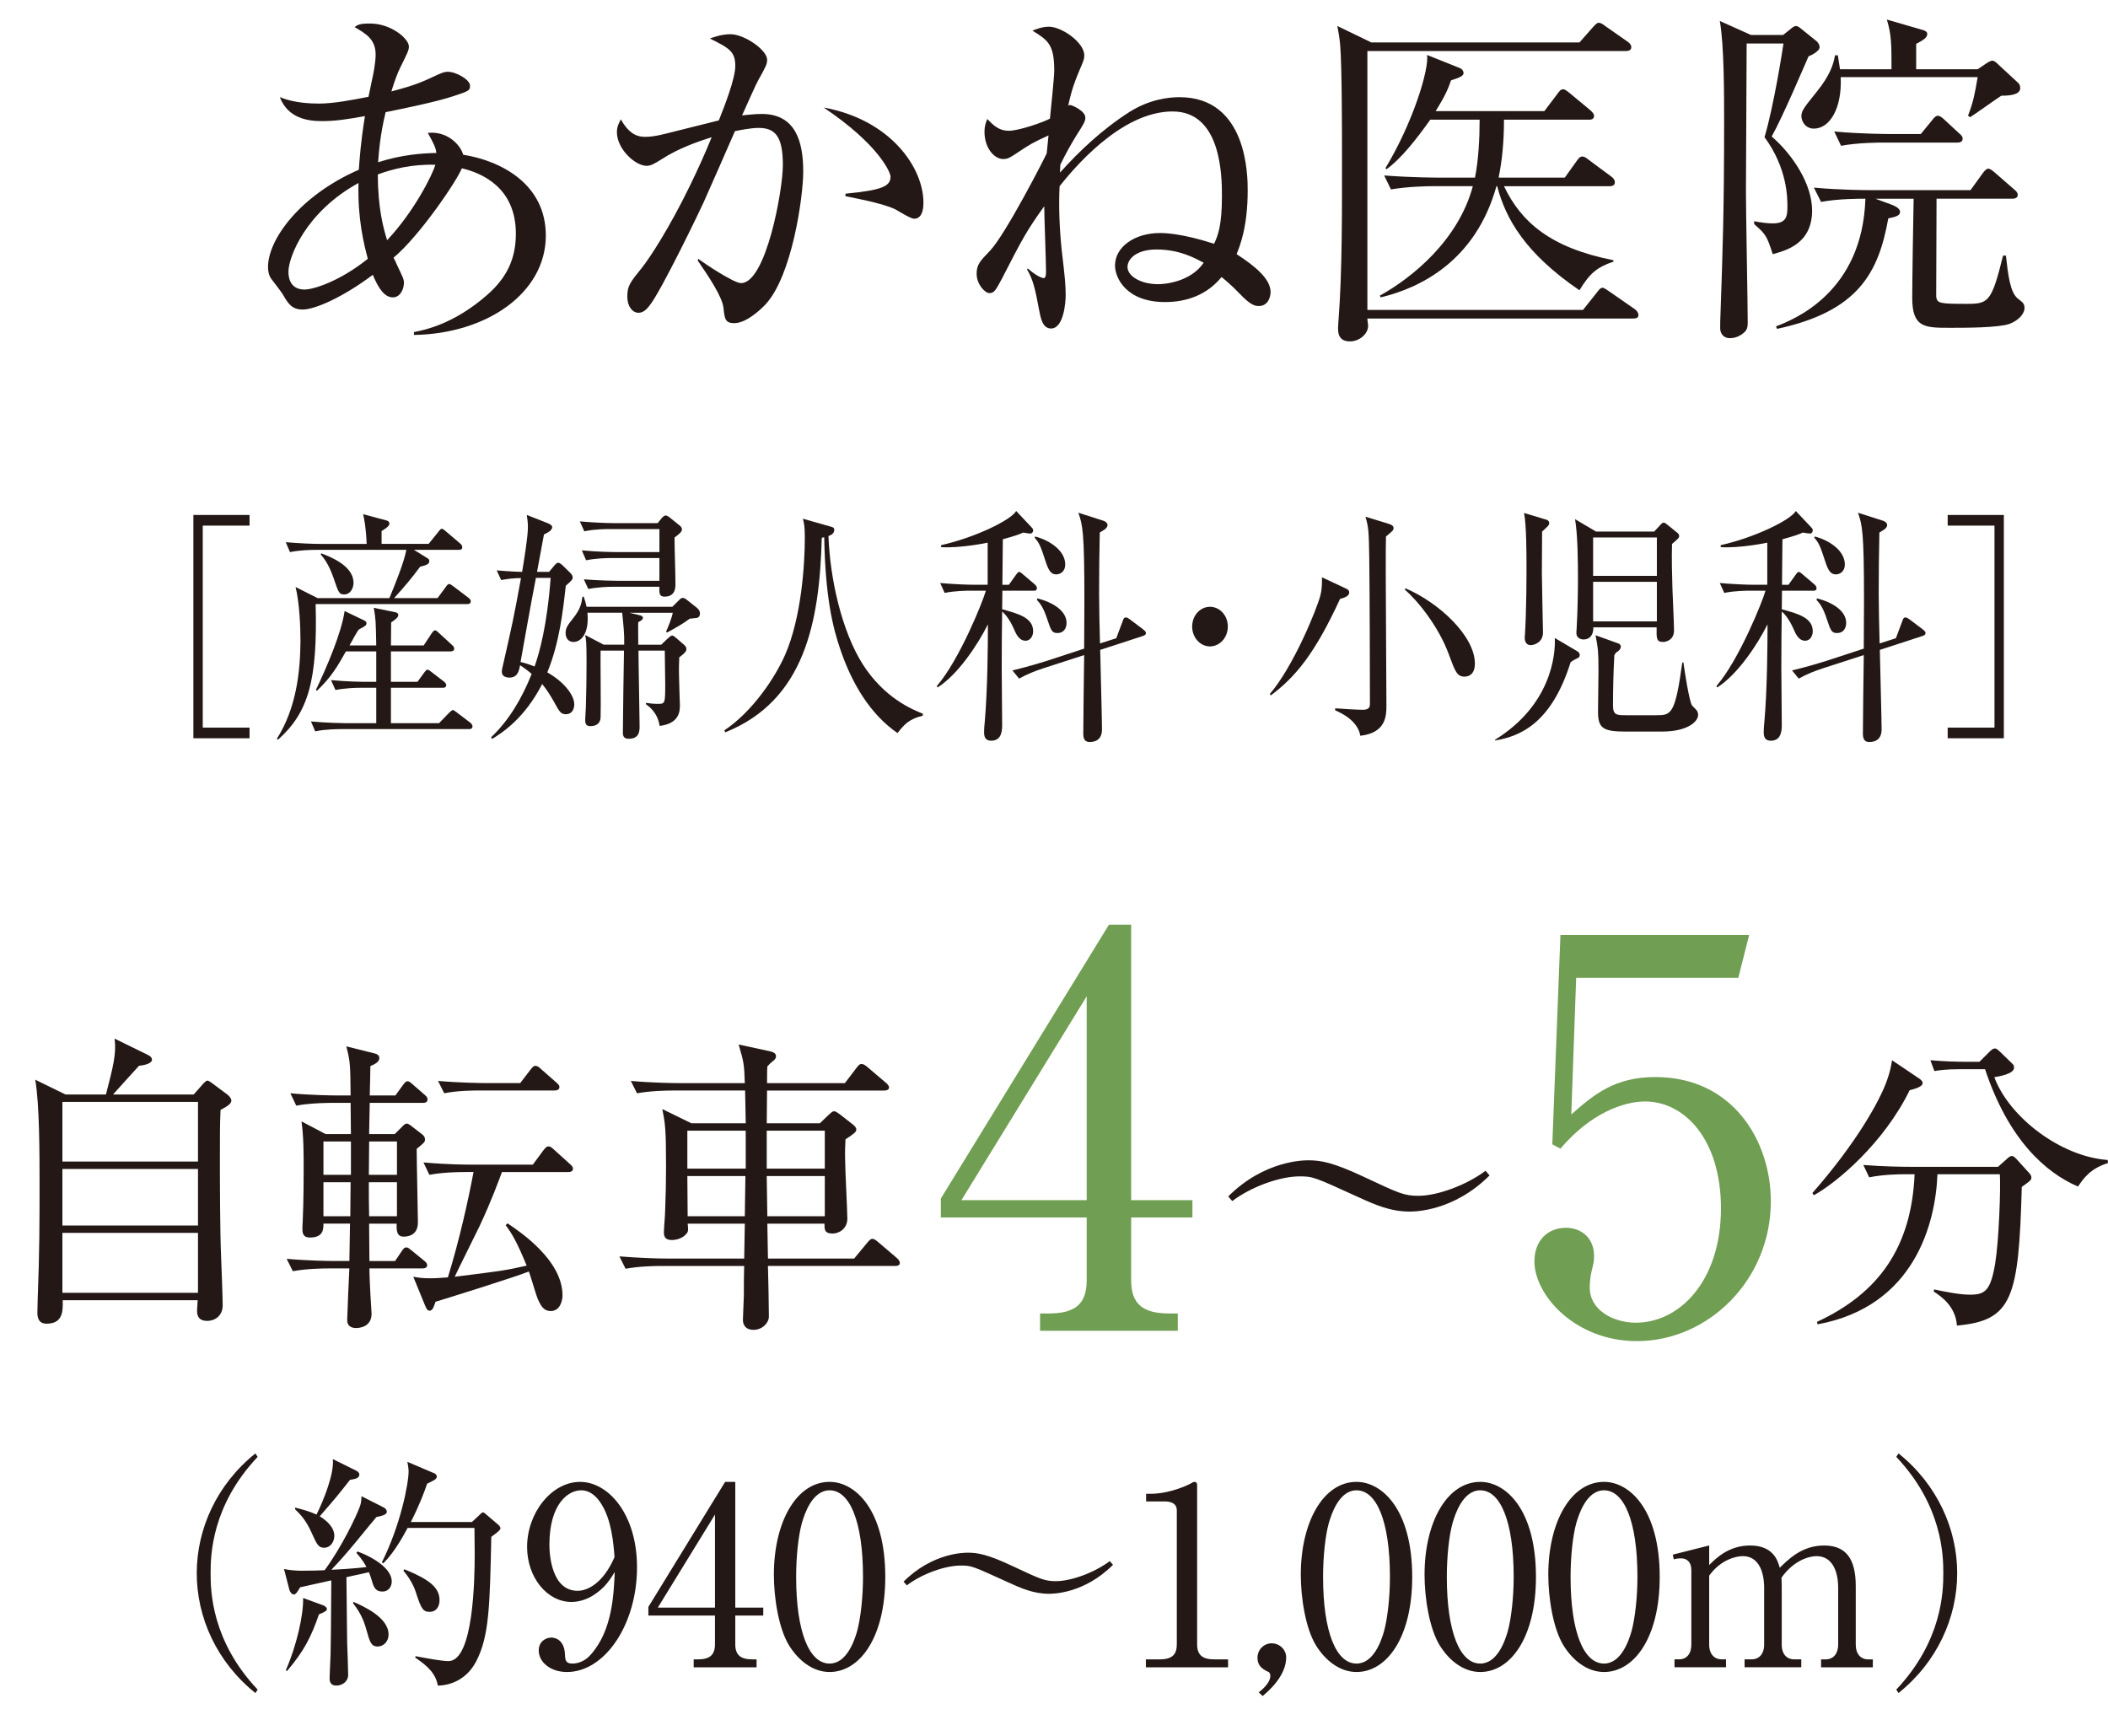 <?xml version="1.0" encoding="UTF-8"?><svg id="_レイヤー_2" xmlns="http://www.w3.org/2000/svg" width="137.979" height="113.629" viewBox="0 0 137.979 113.629"><defs><style>.cls-1{fill:#231815;}.cls-2{fill:#709e52;}</style></defs><g id="_レイヤー_2-2"><path class="cls-1" d="M12.658,48.327v-14.617h3.676v.697h-3.063v13.223h3.063v.697h-3.676Z"/><path class="cls-1" d="M30.594,39.543h-9.934c.131,4.991-.467,7.098-2.465,8.88l-.073-.064c1.27-1.993,1.532-4.375,1.546-6.385,0-1.005-.073-2.561-.321-3.549l1.444.729h4.697c.379-.923.963-2.35,1.109-3.16h-5.894c-.379,0-1.065.016-1.721.146l-.277-.648c.919.081,1.824.113,2.232.113h3.063c-.044-1.102-.161-1.637-.233-1.945l1.517.405c.102.032.204.065.204.227s-.35.373-.51.47v.842h3.078l.627-.778c.117-.146.16-.211.233-.211.058,0,.117.033.263.162l.934.794c.073.065.146.146.146.243,0,.162-.117.179-.219.179h-2.946l.89.551c.087.049.117.113.117.178,0,.227-.219.276-.598.373-.656.875-.948,1.216-1.707,2.058h2.844l.54-.729c.087-.13.146-.194.219-.194.058,0,.146.048.292.162l.963.729c.102.081.161.146.161.243,0,.146-.117.179-.219.179ZM30.71,47.727h-8.358c-.146,0-1.036,0-1.721.146l-.277-.648c1.007.098,2.115.114,2.232.114h2.042v-2.317h-.963c-.365,0-1.065.016-1.707.146l-.292-.648c.992.098,2.057.113,2.247.113h.715v-1.993h-1.984c-.569,1.005-.948,1.669-1.896,2.577l-.073-.049c.715-1.491,1.678-3.743,1.882-5.169l1.284.616c.131.065.146.13.146.178,0,.146-.058.178-.511.421-.116.162-.408.681-.598,1.037h1.75c-.029-1.556-.029-1.718-.161-2.463l1.415.292c.073.016.189.048.189.194s-.233.308-.467.47c0,.227-.015,1.28-.015,1.507h2.145l.511-.778c.087-.129.16-.21.233-.21.073,0,.131.064.262.178l.846.778c.117.097.146.178.146.243,0,.146-.131.178-.233.178h-3.91v1.993h1.736l.438-.6c.117-.146.146-.194.233-.194.058,0,.117.049.263.162l.802.616c.117.097.146.162.146.227,0,.162-.131.178-.219.178h-3.399v2.317h3.151l.657-.681c.087-.081.189-.178.248-.178.043,0,.117.049.262.162l.875.664c.073.065.146.146.146.243,0,.146-.117.179-.219.179ZM22.541,38.912c-.35,0-.379-.114-.7-1.054-.248-.713-.51-1.183-.846-1.556l.029-.081c.598.227,2.115.811,2.115,1.929,0,.389-.233.762-.598.762Z"/><path class="cls-1" d="M37.063,46.754c-.35,0-.423-.113-.846-.891-.204-.357-.438-.729-.729-1.085-1.167,2.269-2.625,3.192-3.282,3.597l-.059-.114c1.182-1.118,2.028-2.576,2.655-4.148-.35-.292-.583-.453-.758-.567-.073.34-.146.81-.7.81-.19,0-.496-.064-.496-.373,0-.033,0-.146.044-.308.642-2.819.715-3.127,1.21-5.833-.438,0-.875.048-1.298.129l-.292-.632c.277.017.919.081,1.663.098.117-.713.379-2.285.379-2.917,0-.356-.043-.6-.073-.811l1.4.551c.146.065.263.146.263.243,0,.162-.161.308-.54.486-.073.389-.394,2.106-.453,2.447h.788l.35-.422c.102-.113.175-.178.248-.178.073,0,.189.081.292.178l.496.486c.117.113.16.211.16.308,0,.114-.058.195-.452.535-.175,1.588-.408,3.727-1.21,5.672,1.094.615,1.765,1.49,1.765,2.09,0,.341-.175.648-.525.648ZM35.079,37.826c-.35,1.782-.861,4.716-1.006,5.51.219.048.452.113.919.292.306-.875.817-2.641,1.05-5.801h-.963ZM45.597,40.451c-.131.017-.335.032-.452.049-.452.34-.89.583-1.488.907l-.058-.064c.146-.324.365-.859.438-1.231h-2.844l.686.162c.087.016.204.081.204.162,0,.097-.073.178-.306.292-.015.227,0,1.264,0,1.475h1.502l.408-.389c.146-.13.233-.211.307-.211.087,0,.146.065.306.194l.467.405c.102.081.161.179.161.292,0,.13-.103.275-.467.535-.015.356-.029.713-.015,1.232,0,.291.058,1.879.058,1.912,0,.405-.058,1.199-1.327,1.345-.102-.681-.467-1.118-.905-1.426l.015-.081c.233.032.452.064.759.064.481,0,.496,0,.496-1.28,0-.356-.029-1.831-.029-2.204h-1.722c0,.778.073,4.229.073,4.926,0,.324,0,.843-.715.843-.306,0-.379-.162-.379-.405,0-.859.059-4.603.073-5.364h-1.532c-.015.697.029,3.759,0,4.375-.029.567-.555.567-.671.567-.277,0-.336-.146-.336-.421,0-.227.044-.713.044-.843.029-.972.044-1.96.044-2.933,0-1.345-.029-1.442-.088-1.767l1.211.632h1.342c.015-.713-.043-1.183-.131-2.09h-2.276c.131,1.409-.452,1.912-.904,1.912-.423,0-.525-.356-.525-.584,0-.34.131-.502.496-.972.511-.632.554-1.054.598-1.378l.087-.048c.073.227.131.389.19.68h5.616l.423-.421c.102-.113.175-.162.263-.162.073,0,.175.049.306.162l.613.486c.117.097.204.227.204.373s-.073.275-.219.292ZM44.152,35.184c0,.859.059,2.204.059,3.047,0,.227,0,.826-.715.826-.35,0-.35-.243-.335-.648h-2.947c-.35,0-1.05.017-1.707.146l-.292-.632c.992.081,2.028.097,2.247.097h2.699v-1.491h-3.078c-.365,0-1.065.016-1.721.146l-.277-.648c.992.097,2.028.113,2.232.113h2.845v-1.507h-3.209c-.263,0-1.006,0-1.707.146l-.292-.648c.905.081,1.809.114,2.247.114h2.845l.263-.324c.102-.113.189-.179.262-.179.073,0,.19.065.321.179l.584.47c.102.081.16.162.16.259,0,.162-.16.292-.481.535Z"/><path class="cls-1" d="M60.396,46.852c-.875.21-1.196.551-1.648,1.134-1.794-1.231-2.99-3.257-3.734-5.444-.496-1.442-.992-3.403-1.065-7.374-.058.016-.087.016-.16.033-.146,5.509-1.109,10.646-6.316,12.737l-.059-.129c1.78-1.184,3.297-3.387,3.982-4.959,1.05-2.415,1.284-5.85,1.284-7.665,0-.777-.058-.972-.131-1.231l1.765.502c.248.065.292.097.292.227,0,.259-.233.356-.379.405.102,2.82.875,6.223,2.232,8.378,1.415,2.22,3.224,2.965,3.953,3.257l-.015.13Z"/><path class="cls-1" d="M67.653,38.668h-2.042l-.015,1.215c1.065.292,2.028.551,2.028,1.442,0,.26-.146.616-.496.616-.438,0-.627-.454-.773-.794-.321-.713-.642-1.021-.759-1.118-.015.972-.029,2.123-.029,3.646,0,1.037.029,2.707.029,3.744,0,.34,0,1.069-.715,1.069-.379,0-.467-.243-.467-.551,0-.033,0-.276.044-.697.189-2.155.204-5.169.204-6.093v-.276c-.642,1.296-1.955,3.29-3.296,4.132l-.044-.098c1.473-1.701,3.005-5.509,3.209-6.238h-.978c-.263,0-1.021,0-1.721.146l-.292-.648c.919.081,1.809.114,2.247.114h.86v-2.755c-.058.016-1.823.373-3.048.292v-.129c2.232-.502,4.566-1.637,4.916-2.236l.992,1.053c.073.081.117.113.117.211s-.058.211-.189.211c-.088,0-.292-.033-.453-.065-.306.13-.51.211-1.342.438l-.029,2.982h.423l.452-.632c.102-.129.146-.21.219-.21.087,0,.204.113.277.178l.744.632c.073.065.146.146.146.26,0,.146-.131.162-.219.162ZM74.801,41.634l-2.787.908c.015.81.117,4.618.117,5.201,0,.827-.656.827-.802.827-.189,0-.423-.048-.423-.535,0-.713.043-4.246.058-5.153l-2.655.859c-.554.178-1.08.389-1.604.68l-.438-.535c.962-.227,1.911-.519,2.173-.6l2.523-.826c0-1.135.015-2.479.015-3.177,0-4.537-.117-4.91-.394-5.72l1.619.519c.263.081.292.243.292.292,0,.097-.073.178-.131.243-.058.049-.321.211-.379.243-.029,1.329-.044,2.658-.044,4.003,0,.762.029,2.171.059,3.257l1.064-.34.409-1.086c.058-.162.087-.275.219-.275.073,0,.161.049.248.113l.861.648c.16.129.204.178.204.259,0,.13-.117.162-.204.195ZM69.141,37.599c-.321,0-.496-.194-.715-.891-.306-.94-.408-1.183-.7-1.507l.029-.081c.948.243,1.969.923,1.969,1.831,0,.47-.335.648-.583.648ZM69.228,41.439c-.379,0-.423-.146-.686-.923-.248-.762-.467-1.021-.671-1.248l.029-.098c1.036.26,1.911.827,1.911,1.604,0,.356-.189.664-.583.664Z"/><path class="cls-1" d="M79.2,42.314c-.642,0-1.167-.583-1.167-1.296,0-.729.525-1.297,1.167-1.297.627,0,1.167.551,1.167,1.297,0,.729-.54,1.296-1.167,1.296Z"/><path class="cls-1" d="M87.714,39.203c-1.663,3.614-2.932,5.121-4.537,6.32l-.058-.098c1.531-1.782,3.063-5.509,3.311-6.465.087-.356.102-.632.102-1.167l1.488.696c.189.081.292.13.292.308,0,.243-.394.356-.598.405ZM91.04,34.844c-.131.113-.175.162-.321.275-.014.648-.014.858-.014,2.56,0,1.345.043,7.276.043,8.492,0,.648,0,1.798-1.707,1.993-.175-1.021-1.298-1.507-1.648-1.669v-.129c.365.032,1.502.097,1.809.097.467,0,.467-.243.467-.421,0-2.22-.015-6.984-.044-9.528-.029-1.734-.044-1.993-.248-2.69l1.532.47c.146.048.306.114.306.275,0,.081-.015.146-.175.276ZM95.868,44.292c-.496,0-.612-.308-1.036-1.459-.671-1.831-2.057-3.532-2.874-4.229l.029-.097c2.231.956,4.551,3.144,4.551,4.926,0,.762-.453.859-.671.859Z"/><path class="cls-1" d="M103.242,43.092c-.189.097-.248.113-.438.259-1.24,3.954-3.253,4.846-4.945,5.121v-.049c3.647-2.252,3.968-5.525,3.91-6.66l1.458.859c.102.064.175.146.175.259,0,.098-.044.162-.161.211ZM101.317,34.439c-.059.064-.321.308-.379.356,0,.891-.015,1.782-.015,2.69,0,.616.073,3.743.073,3.905,0,.746-.7.843-.788.843-.335,0-.408-.276-.408-.502,0-.081.015-.113.015-.194.102-1.621.102-3.922.102-4.44,0-.696,0-2.771-.161-3.517l1.459.438c.073.017.189.081.189.228,0,.097-.059.162-.087.194ZM109.442,35.605c-.029.972,0,1.993.029,2.982.015.421.102,2.285.102,2.674,0,.664-.554.762-.715.762-.438,0-.438-.228-.423-.956h-4.143c.015.47-.219.794-.642.794-.044,0-.467-.017-.467-.422,0-.016,0-.113.014-.259.073-1.28.088-2.625.088-3.322,0-1.102-.015-2.868-.19-3.873l1.372.811h3.807l.423-.454c.102-.113.146-.129.205-.129.058,0,.102.033.189.097l.7.567c.073.064.117.113.117.21,0,.114-.044.162-.467.519ZM108.45,35.184h-4.172v2.512h4.172v-2.512ZM108.45,38.085h-4.172v2.593h4.172v-2.593ZM108.786,47.889h-2.378c-1.473,0-1.809-.211-1.809-1.297,0-.438.029-2.35.029-2.738,0-1.216-.029-1.394-.189-2.269l1.488.534c.117.049.161.114.161.211,0,.146-.102.243-.19.308-.131.081-.146.098-.233.26-.058,1.102-.087,2.188-.087,3.289,0,.616.248.632.817.632h2.028c.963,0,1.225-.048,1.692-3.452h.073c.058.438.379,2.576.569,2.819.043.049.277.275.306.324.044.065.087.162.087.275,0,.486-.744,1.103-2.363,1.103Z"/><path class="cls-1" d="M118.683,38.668h-2.042l-.015,1.215c1.065.292,2.028.551,2.028,1.442,0,.26-.146.616-.496.616-.438,0-.627-.454-.773-.794-.321-.713-.642-1.021-.759-1.118-.015.972-.029,2.123-.029,3.646,0,1.037.029,2.707.029,3.744,0,.34,0,1.069-.715,1.069-.379,0-.467-.243-.467-.551,0-.033,0-.276.044-.697.189-2.155.204-5.169.204-6.093v-.276c-.642,1.296-1.955,3.29-3.296,4.132l-.044-.098c1.473-1.701,3.005-5.509,3.209-6.238h-.978c-.263,0-1.021,0-1.721.146l-.292-.648c.919.081,1.809.114,2.247.114h.86v-2.755c-.058.016-1.823.373-3.048.292v-.129c2.232-.502,4.566-1.637,4.916-2.236l.992,1.053c.073.081.117.113.117.211s-.058.211-.189.211c-.088,0-.292-.033-.453-.065-.306.13-.51.211-1.342.438l-.029,2.982h.423l.452-.632c.102-.129.146-.21.219-.21.087,0,.204.113.277.178l.744.632c.073.065.146.146.146.26,0,.146-.131.162-.219.162ZM125.831,41.634l-2.787.908c.015.81.117,4.618.117,5.201,0,.827-.656.827-.802.827-.189,0-.423-.048-.423-.535,0-.713.043-4.246.058-5.153l-2.655.859c-.554.178-1.08.389-1.604.68l-.438-.535c.962-.227,1.911-.519,2.173-.6l2.523-.826c0-1.135.015-2.479.015-3.177,0-4.537-.117-4.91-.394-5.72l1.619.519c.263.081.292.243.292.292,0,.097-.073.178-.131.243-.058.049-.321.211-.379.243-.029,1.329-.044,2.658-.044,4.003,0,.762.029,2.171.059,3.257l1.064-.34.409-1.086c.058-.162.087-.275.219-.275.073,0,.161.049.248.113l.861.648c.16.129.204.178.204.259,0,.13-.117.162-.204.195ZM120.171,37.599c-.321,0-.496-.194-.715-.891-.306-.94-.408-1.183-.7-1.507l.029-.081c.948.243,1.969.923,1.969,1.831,0,.47-.335.648-.583.648ZM120.258,41.439c-.379,0-.423-.146-.686-.923-.248-.762-.467-1.021-.671-1.248l.029-.098c1.036.26,1.911.827,1.911,1.604,0,.356-.189.664-.583.664Z"/><path class="cls-1" d="M127.486,48.327v-.697h3.063v-13.223h-3.063v-.697h3.676v14.617h-3.676Z"/><path class="cls-1" d="M27.095,21.926v-.188c.726-.14,2.645-.538,4.822-2.458,1.217-1.077,1.849-2.294,1.849-3.979,0-3.043-2.247-3.979-3.535-4.284-.351.866-2.785,4.447-4.471,5.852.07.117.141.28.211.444.398.843.468.96.468,1.194,0,.445-.257.959-.726.959-.562,0-.959-.632-1.311-1.475-1.966,1.475-3.792,2.271-4.588,2.271-.726,0-.959-.397-1.311-1.006-.047-.093-.679-.913-.749-1.006-.164-.234-.211-.515-.211-.772,0-1.803,2.083-4.682,5.945-6.367.047-.679.117-1.755.398-3.511-1.17.211-1.919.328-2.809.328-.96,0-2.224-.188-2.762-1.568.304.117,1.077.421,2.551.421.96,0,2.177-.234,3.254-.444.046-.188.187-.937.234-1.124.047-.187.234-1.076.234-1.638,0-.983-.608-1.358-1.381-1.802.188-.141.328-.234,1.006-.234,1.405,0,2.551,1.007,2.551,1.498,0,.258-.07.375-.562,1.381-.141.258-.398.937-.585,1.568,1.591-.421,1.989-.608,3.042-1.1.234-.094.398-.188.656-.188.538,0,1.451.515,1.451.913,0,.327-.094.351-1.077.679-1.1.374-3.3.819-4.447,1.053-.375,1.544-.445,2.668-.492,3.277,1.615-.515,2.926-.585,3.815-.608-.047-.328-.117-.515-.562-1.311,1.194-.141,2.107.702,2.317,1.428,2.481.397,5.407,1.919,5.407,5.29,0,3.769-3.886,6.437-8.637,6.507ZM23.467,11.978c-3.464,1.896-4.587,4.869-4.587,5.805,0,.726.351,1.17,1.053,1.17.608,0,2.34-.562,4.143-2.013-.258-.96-.679-2.646-.609-4.963ZM24.731,11.417c0,2.294.398,3.628.608,4.307,1.803-1.919,2.973-4.307,3.16-4.938-1.545-.047-2.809.281-3.769.632Z"/><path class="cls-1" d="M50.12,19.914c-.468.491-1.334,1.24-2.06,1.24-.585,0-.632-.281-.702-.983-.07-.749-1.03-2.153-1.686-3.113l.023-.117c.515.374,2.341,1.591,2.809,1.591,1.638,0,2.738-6.085,2.738-7.724,0-1.873-.491-2.435-1.591-2.435-.492,0-1.194.141-1.545.211-.328.749-1.802,4.119-2.06,4.681-.164.375-2.785,5.829-3.534,6.741-.234.304-.445.468-.726.468-.375,0-.726-.398-.726-1.054,0-.702.164-.913.959-1.896.539-.679,1.802-2.622,3.113-5.313.515-1.054,1.006-2.13,1.451-3.23-.89.281-2.177.726-3.254,1.428-.562.352-.749.445-1.006.445-.749,0-1.943-1.101-1.943-2.2,0-.398.141-.609.258-.843.585,1.053,1.17,1.146,1.591,1.146.258,0,.632-.023,1.358-.21.351-.093,2.317-.585,3.464-.866.374-.937,1.077-2.739,1.077-3.558,0-.959-.398-1.17-1.662-1.802.257-.094.772-.281,1.357-.281.89,0,2.388,1.03,2.388,1.662,0,.281-.047.398-.585,1.357-.141.234-.703,1.521-1.054,2.294.305-.023.772-.094,1.288-.094,2.224,0,2.715,1.826,2.715,3.769,0,1.639-.726,6.812-2.458,8.685ZM59.834,14.319c-.234,0-1.077-.538-1.264-.632-.89-.421-3.02-.796-3.23-.843v-.164c2.364-.233,2.95-.468,2.95-1.123,0-.258-.749-2.083-4.377-4.518,4.377.796,6.531,3.932,6.531,6.226,0,.187,0,1.053-.609,1.053Z"/><path class="cls-1" d="M82.392,20.03c-.21,0-.491,0-1.287-.842-.492-.516-.866-.819-1.147-1.054-.937,1.147-2.247,1.639-3.698,1.639-2.552,0-3.277-1.592-3.277-2.388,0-1.24,1.311-2.13,2.926-2.13.281,0,1.381,0,3.558.702.257-.538.515-1.194.515-3.137,0-1.311-.047-5.524-3.23-5.524-3.417,0-6.554,3.838-7.396,4.892-.07,1.357,0,2.879.141,4.213.21,1.756.257,2.294.257,2.926,0,.421-.117,2.177-.959,2.177-.562,0-.679-.702-.772-1.17-.281-1.521-.421-2.06-.796-2.691l.047-.07c.444.397.866.632,1.053.632.14,0,.14-.328.14-.445,0-.679-.117-3.651-.117-4.26-1.17,1.639-1.404,2.083-2.786,4.775-.375.702-.491.913-.796.913s-.842-.585-.842-1.265c0-.608.234-.842.866-1.498,1.03-1.076,3.628-6.156,3.722-6.39.023-.188.094-1.007.117-1.17-1.077.492-1.217.585-2.13,1.194-.421.281-.562.351-.843.351-.562,0-1.217-.702-1.217-1.778,0-.398.094-.632.188-.843.468.515.842.772,1.404.772.655,0,2.271-.562,2.692-.796.047-.492.281-2.692.281-3.137,0-1.709-.398-1.989-1.428-2.622.234-.093.632-.257,1.077-.257.843,0,2.317,1.03,2.317,1.873,0,.257-.047.351-.375,1.124-.234.562-.445,1.1-.679,2.177.046-.047.093-.047.14-.047.094,0,.983.375.983.819,0,.258-.094.398-.585,1.17-.304.492-.679,1.147-1.053,1.919,0,.023-.023.468-.023.515,1.241-1.381,2.762-2.832,4.564-3.979,1.264-.796,2.504-.959,3.253-.959,4.471,0,4.471,5.196,4.471,6.109,0,2.341-.491,3.582-.726,4.167,1.264.819,2.224,1.639,2.224,2.481,0,.28-.14.913-.772.913ZM75.697,16.332c-1.334,0-1.896.632-1.896,1.147,0,.585.843,1.124,2.013,1.124.468,0,2.13-.164,2.973-1.405-.585-.304-1.568-.866-3.09-.866Z"/><path class="cls-1" d="M103.615,20.288l.913-1.146c.14-.188.234-.305.375-.305.093,0,.281.141.421.234l1.686,1.17c.094.07.234.211.234.375,0,.21-.164.234-.351.234h-17.391c0,.164.047.328.047.492,0,.491-.539,1.006-1.194,1.006-.772,0-.772-.609-.772-.89,0-.14.023-.257.023-.398.257-3.277.234-7.467.234-10.791,0-1.498,0-5.852-.117-7.303-.046-.515-.117-.913-.187-1.264l2.224,1.077h13.623l.889-1.006c.117-.117.234-.281.375-.281s.304.117.421.211l1.475,1.03c.07.047.234.187.234.351,0,.211-.188.258-.375.258h-16.9v16.946h14.114ZM97.95,12.189c-1.381,4.938-5.032,6.671-7.584,7.279l-.046-.117c2.106-1.17,5.126-3.605,6.085-7.163h-2.598c-.398,0-1.662.023-2.762.211l-.445-.913c1.826.141,3.558.141,3.581.141h2.364c.234-1.171.304-2.575.304-3.792h-3.23c-.866,1.217-1.896,2.551-2.879,3.253l-.047-.094c1.803-2.996,2.856-6.46,2.715-7.396l2.107.842c.14.047.281.164.281.352,0,.21-.398.328-.819.468-.187.539-.351.96-1.006,2.013h7.116l.866-1.147c.094-.117.188-.281.352-.281.14,0,.234.093.421.234l1.381,1.147c.07.07.234.21.234.351,0,.258-.234.258-.351.258h-5.547c0,1.545-.141,2.762-.351,3.792h4.33l.772-1.077c.117-.164.211-.304.375-.304.141,0,.234.07.445.234l1.451,1.077c.094.07.234.187.234.374,0,.211-.164.258-.351.258h-6.905c1.124,2.341,3.02,4.026,7.163,4.845v.093c-1.1.375-1.545.772-2.224,1.873-3.535-2.411-4.822-4.658-5.384-6.812h-.047Z"/><path class="cls-1" d="M116.715,2.288l.468-.374c.188-.164.281-.211.375-.211.117,0,.234.094.375.211l.959.772c.117.093.211.257.211.397,0,.281-.562.539-.726.608-.211.469-1.662,3.909-2.411,5.243,1.405,1.218,2.645,3.137,2.645,4.846,0,2.177-1.708,2.621-2.575,2.855-.398-1.193-.421-1.264-1.217-1.966v-.188c.492.094.866.141,1.217.141.89,0,.959-.445.959-1.101,0-.562,0-2.504-1.498-4.541.609-2.06,1.17-5.641,1.241-6.132h-2.411c0,1.521-.047,8.309-.047,9.69,0,1.358.117,7.35.117,8.567,0,.258-.023.492-.257.679-.281.234-.562.352-.936.352s-.609-.305-.609-.632c0-.21,0-.702.023-1.053.141-4.05.234-6.694.234-12.499,0-1.779,0-5.01-.281-6.578l2.037.913h2.106ZM122.754,13.008l.96.351c.328.117.655.281.655.515,0,.257-.328.327-.772.421-.632,3.535-1.943,6.086-7.28,7.233l-.07-.164c1.17-.445,5.665-2.224,5.852-8.356-.398,0-1.802,0-2.902.21l-.468-.936c1.779.164,3.534.164,3.604.164h6.647l.796-1.101c.117-.164.258-.304.351-.304.141,0,.281.117.445.257l1.264,1.101c.14.117.234.21.234.351,0,.211-.187.258-.351.258h-4.962c0,.397-.023,6.296-.023,6.39.047.469.234.492,2.013.492,1.404,0,1.615-.117,2.364-3.16h.187c.141,1.287.281,2.411.772,2.809.328.258.445.328.445.632s-.304.772-.983,1.03c-.726.257-2.856.257-3.886.257-1.662,0-2.481,0-2.481-1.966,0-1.03.07-5.57.093-6.483h-2.504ZM129.448,4.535l.515-.351c.07-.047.304-.211.445-.211s.281.141.398.257l1.264,1.17c.094.07.164.211.164.351,0,.351-.375.515-1.241.515-.328.21-1.732,1.217-2.036,1.404l-.141-.094c.351-.913.445-1.428.632-2.528h-8.965c.094,2.06-.726,3.371-1.755,3.371-.562,0-.819-.491-.819-.819,0-.375.257-.655,1.006-1.592.866-1.076,1.1-1.802,1.194-2.387h.188c.047.351.093.562.14.913h3.371c0-1.639,0-2.247-.304-3.253l2.341.679c.187.046.304.14.304.257,0,.258-.281.422-.726.656v1.662h4.026ZM125.727,8.771l.749-.913c.117-.164.234-.281.375-.281s.351.188.421.258l.959.889c.141.117.234.21.234.351,0,.234-.211.258-.375.258h-4.822c-.211,0-1.662,0-2.762.21l-.445-.936c1.756.164,3.511.164,3.582.164h2.083Z"/><path class="cls-1" d="M12.676,71.648l.627-.708c.101-.102.182-.202.283-.202.061,0,.202.101.263.142l1.031.768c.142.101.263.283.263.384,0,.202-.182.344-.708.626-.041,1.031-.041,1.476-.041,3.215,0,1.051,0,4.67.081,6.47.02.546.101,2.568.101,3.093,0,.748-.566,1.031-1.011,1.031-.505,0-.667-.263-.667-.667,0-.121.041-.586.041-.687H4.104c.041.909-.101,1.536-1.071,1.536-.425,0-.586-.283-.586-.708,0-.202.02-.626.02-.87.122-3.234.122-5.034.122-7.662,0-1.779,0-5.156-.283-6.732l1.981.97h2.648c.485-1.88.688-2.669.566-3.66l2.184,1.072c.223.101.263.243.263.303,0,.243-.445.364-.849.404-.708.769-1.314,1.456-1.699,1.88h5.277ZM4.084,72.133v3.902h8.875v-3.902H4.084ZM4.084,76.521v3.7h8.875v-3.7H4.084ZM4.084,80.706v3.922h8.875v-3.922H4.084Z"/><path class="cls-1" d="M22.95,72.194h-1.173c-.182,0-1.436,0-2.386.182l-.384-.809c1.334.122,2.729.142,3.093.142h.849c-.021-2.022-.021-2.224-.283-3.214l1.86.465c.162.04.303.121.303.303,0,.243-.263.384-.586.526,0,.142-.021,1.294-.041,1.92h1.678l.485-.667c.162-.222.222-.263.323-.263.081,0,.162.061.344.223l.768.667c.182.142.182.243.182.304,0,.202-.182.222-.303.222h-3.478l-.041,2.042h1.678l.485-.485c.061-.061.182-.202.303-.202.081,0,.202.081.303.162l.708.546c.101.081.182.182.182.324,0,.182-.061.222-.546.626,0,.809.081,4.307.081,4.812,0,.87-.687.93-.93.93-.485,0-.465-.445-.465-.85h-1.799l.021,2.447h1.678l.425-.627c.121-.182.182-.263.323-.263.101,0,.162.061.364.222l.768.627c.162.121.223.223.223.303,0,.182-.162.222-.324.222h-3.457c0,.404.04,1.375.121,2.629,0,.121.021.242.021.323,0,.95-.91.95-1.031.95-.243,0-.566-.101-.566-.505,0-.162.122-3.195.142-3.397h-1.334c-.505,0-1.476.021-2.365.182l-.404-.809c1.375.122,2.81.142,3.093.142h1.011l.041-2.447h-1.739c0,.364,0,.91-.89.91-.465,0-.485-.323-.485-.586,0-.121,0-.243.02-.485.061-1.314.061-3.134.061-3.397,0-1.051,0-2.123-.142-3.134l1.577.829h1.658l-.02-2.042ZM22.97,74.721h-1.799v2.184h1.799v-2.184ZM22.929,79.614c0-.728.021-1.9.021-2.224h-1.779v2.224h1.759ZM24.143,76.905h1.84v-2.184h-1.82l-.02,2.184ZM25.982,79.614v-2.224h-1.84c0,.748,0,1.496.02,2.224h1.82ZM32.856,76.723c-.202.525-.667,1.84-1.476,3.559-.222.465-1.375,2.77-1.617,3.295,2.932-.364,3.295-.404,4.71-.728-.626-1.517-.95-2.083-1.375-2.648l.121-.121c.748.505,3.599,2.385,3.599,4.71,0,.364-.162,1.031-.769,1.031-.404,0-.606-.242-.829-.748-.122-.242-.485-1.557-.607-1.84-.829.344-5.499,1.8-6.105,1.981-.142.404-.202.586-.405.586-.162,0-.242-.263-.323-.445l-.728-1.779c.324.061.607.102,1.092.102.364,0,.607-.021,1.173-.061.748-2.427,1.334-5.055,1.678-6.895h-.506c-.586,0-1.496.02-2.386.182l-.384-.809c1.638.142,2.851.142,3.093.142h4.064l.687-.93c.142-.182.223-.263.324-.263.142,0,.202.061.364.202l1.051.951c.081.061.202.182.202.303,0,.202-.202.223-.303.223h-4.347ZM34.049,70.9l.667-.87c.142-.182.223-.263.324-.263.121,0,.243.081.384.223l.99.869c.081.081.203.162.203.303,0,.182-.182.222-.324.222h-4.852c-.485,0-1.456,0-2.366.182l-.404-.809c1.375.122,2.831.142,3.113.142h2.265Z"/><path class="cls-1" d="M58.596,82.87h-8.33c.021.728.061,2.588.061,3.315,0,.404-.424.869-1.011.869-.505,0-.688-.323-.688-.646,0-.263.061-1.375.061-1.598,0-.99,0-1.112.021-1.94h-5.398c-.505,0-1.476.02-2.365.182l-.404-.809c1.253.101,2.487.142,3.093.142h5.075l.041-2.285h-3.74c.04.405.061.526-.122.708-.222.243-.606.364-.91.364-.384,0-.526-.162-.526-.505,0-.223.081-1.152.081-1.354.041-1.011.061-1.961.061-2.932,0-2.547-.061-2.831-.243-3.781l1.9.93h3.559c0-.324-.041-1.84-.041-2.144h-4.711c-.505,0-1.476.021-2.365.182l-.404-.809c1.375.122,2.831.142,3.093.142h4.367c-.041-1.233-.061-1.375-.404-2.527l2.062.445c.202.041.384.142.384.303,0,.142-.041.202-.182.324-.162.121-.263.222-.384.364-.02.162-.02.87-.02,1.092h5.095l.769-1.011c.142-.182.202-.242.323-.242s.243.081.384.202l1.213,1.031c.101.081.202.202.202.303,0,.162-.182.202-.303.202h-7.683l-.02,2.144h3.477l.526-.506c.222-.202.303-.283.404-.283s.243.101.404.222l.829.647c.101.081.222.202.222.323,0,.162-.121.263-.708.647-.02.384-.041.809-.02,1.456,0,.586.142,3.215.142,3.74,0,.667-.566.971-.951.971-.566,0-.546-.283-.546-.647h-3.74l.041,2.285h5.641l.87-1.052c.142-.162.222-.242.323-.242s.223.081.364.202l1.233,1.051c.101.081.202.222.202.324,0,.141-.122.202-.304.202ZM48.811,74.014h-3.821v2.486h3.821v-2.486ZM44.99,76.986l.021,2.628h3.74l.04-2.628h-3.801ZM53.987,74.014h-3.801v2.486h3.801v-2.486ZM53.987,76.986h-3.801l.04,2.628h3.761v-2.628Z"/><path class="cls-2" d="M72.585,60.532h1.455v18.03h4.01v1.136h-4.01v4.117c0,1.562.781,2.165,2.484,2.165h.568v1.136h-9.015v-1.136h.568c1.668,0,2.484-.568,2.484-2.165v-4.117h-9.547v-1.242l11.003-17.923ZM71.13,65.217l-8.199,13.345h8.199v-13.345Z"/><path class="cls-1" d="M92.262,79.311c-1.253,0-2.305-.465-3.316-.93-2.932-1.334-2.992-1.375-3.882-1.375-1.273,0-3.154.667-4.407,1.617l-.263-.303c2.366-2.366,4.954-2.366,5.257-2.366.809,0,1.617.142,3.639,1.092,2.244,1.052,2.608,1.233,3.538,1.233,1.253,0,3.134-.688,4.408-1.638l.263.304c-2.366,2.365-4.933,2.365-5.236,2.365Z"/><path class="cls-2" d="M103.168,64.01l-.319,8.944c1.526-1.349,2.875-2.449,5.501-2.449,5.111,0,7.56,4.224,7.56,8.128,0,5.146-4.082,9.157-8.767,9.157-4.046,0-6.708-3.017-6.708-5.217,0-1.349.852-2.2,2.059-2.2,1.065,0,1.846.709,1.846,1.845,0,.355-.036.497-.178,1.065-.071.284-.106.781-.106.994,0,1.526,1.597,2.307,3.017,2.307,2.875,0,5.572-2.733,5.572-7.489,0-4.507-2.378-6.992-4.969-6.992-1.419,0-3.584.781-5.537,3.088l-.532-.284.532-13.7h12.351l-.709,2.804h-10.612Z"/><path class="cls-1" d="M124.997,71.365c-1.678,3.437-4.731,6.025-6.267,6.875l-.102-.142c2.831-3.215,4.428-6.045,4.893-7.4.182-.505.263-.91.323-1.294l1.739,1.172c.101.061.263.182.263.324,0,.243-.525.384-.849.465ZM132.336,77.694c-.202,7.278-.606,8.754-4.246,9.078-.081-1.274-1.072-1.941-1.517-2.224l.021-.142c.849.182,1.718.344,2.345.344.97,0,1.354-.223,1.658-2.062.243-1.496.364-4.872.303-5.822h-4.084c-.121,3.174-1.476,8.653-7.845,9.826l-.04-.162c4.104-1.9,6.187-4.953,6.389-9.664h-.586c-.505,0-1.476.02-2.386.202l-.384-.809c1.254.101,2.487.121,3.094.121h5.722l.546-.485c.121-.121.242-.223.364-.223.101,0,.202.102.283.183l.809.889c.101.101.182.222.182.324,0,.182-.061.222-.627.627ZM136.016,77.673c-2.164-.93-4.569-3.113-6.085-7.683h-1.618c-1.011,0-1.415.081-1.698.121l-.263-.708c.91.081,1.799.101,2.204.101h1.011l.647-.647c.182-.182.263-.222.364-.222.121,0,.202.101.343.222l.749.728c.121.101.162.182.162.303,0,.404-.93.566-1.294.627.97,2.608,4.327,5.196,7.42,5.418l.02.202c-1.132.344-1.597.991-1.961,1.537Z"/><path class="cls-1" d="M16.718,110.828c-2.528-2.025-3.84-4.942-3.84-7.843s1.312-5.817,3.84-7.843l.146.227c-3.014,3.192-3.079,6.433-3.079,7.616s.065,4.424,3.079,7.617l-.146.227Z"/><path class="cls-1" d="M25.108,98.674c.13.064.21.162.21.292,0,.146-.178.243-.68.34-.211.259-.665.794-1.361,1.653-.616.746-1.15,1.345-1.588,1.798.081,0,1.442-.064,2.301-.178-.065-.114-.259-.486-.665-.924l.081-.097c1.264.486,2.236,1.215,2.236,1.96,0,.308-.178.665-.616.665-.389,0-.551-.194-.697-.746-.016-.048-.081-.275-.178-.519l-1.475.324c0,.697.048,4.019.048,4.327.017.324.065,1.782.065,2.074,0,.421-.373.696-.778.696-.34,0-.438-.21-.438-.486,0-.259.065-1.329.065-1.556.016-.519.032-2.107.048-4.845-1.021.227-1.831.405-2.042.454-.097.162-.259.47-.405.47-.162,0-.259-.195-.292-.292l-.356-1.377c.275.065.745.114,1.15.114.502,0,1.248-.017,1.507-.033,1.102-1.491,2.091-3.549,2.317-4.197.065-.162.097-.454.097-.648l1.442.729ZM18.707,109.337c.697-1.572,1.167-3.63,1.134-4.732l1.329.486c.114.048.227.146.227.227,0,.113-.097.194-.519.356-.519,1.507-.988,2.415-2.09,3.711l-.081-.048ZM19.323,98.69c.454.114.988.26,1.394.454.454-.907,1.167-2.674,1.07-3.63l1.539.762c.13.064.195.162.195.243,0,.243-.243.292-.616.356-.761.972-.875,1.118-1.977,2.382.47.292.956.729.956,1.28,0,.373-.243.778-.665.778-.373,0-.47-.195-.827-.989-.373-.842-.745-1.199-1.085-1.539l.016-.098ZM23.147,104.864c.665.292,2.285,1.021,2.285,2.123,0,.519-.373.794-.713.794-.438,0-.519-.324-.729-1.07-.227-.843-.535-1.312-.891-1.782l.048-.065ZM30.893,99.63l.486-.454c.081-.081.178-.178.227-.178.065,0,.178.097.227.146l.778.664c.081.065.146.162.146.243,0,.113-.308.34-.599.551-.098,4.489-.13,6.499-.989,8.151-.6,1.15-1.621,1.572-2.512,1.588-.129-.762-.632-1.264-1.475-1.831l.016-.097c.746.146,1.734.324,2.155.324,1.637,0,1.718-5.348,1.718-7.017,0-.275-.016-1.426-.016-1.701h-4.375c-.794,1.507-1.345,2.058-1.588,2.317l-.097-.065c1.199-2.382,1.75-5.121,1.75-5.963,0-.162-.049-.47-.081-.616l1.75.746c.081.032.178.113.178.227,0,.162-.243.275-.632.454-.178.519-.47,1.329-1.069,2.512h4.002ZM26.469,102.725c1.54.632,2.301,1.15,2.301,2.025,0,.389-.194.762-.648.762-.421,0-.551-.178-.908-1.296-.129-.422-.438-.973-.81-1.394l.065-.098Z"/><path class="cls-1" d="M38.812,104.443c-.34.211-.843.421-1.41.421-1.604,0-2.901-1.621-2.901-3.597,0-2.236,1.604-4.262,3.468-4.262,1.848,0,3.727,2.107,3.727,5.591,0,3.743-2.106,6.854-4.586,6.854-1.085,0-1.847-.648-1.847-1.41,0-.583.454-.843.827-.843.324,0,.859.211.891,1.118.016.356.048.583.486.583s.875-.21,1.183-.567c1.442-1.588,1.523-3.986,1.588-5.428-.308.502-.648,1.053-1.426,1.539ZM39.347,98.431c-.275-.438-.697-.875-1.312-.875-.859,0-2.074.907-2.074,3.564,0,.746.178,3.015,1.848,3.015.616,0,1.653-.454,2.414-2.204-.064-.891-.194-2.447-.875-3.5Z"/><path class="cls-1" d="M47.463,97.005h.665v8.232h1.831v.519h-1.831v1.88c0,.713.356.988,1.134.988h.259v.519h-4.116v-.519h.259c.761,0,1.134-.259,1.134-.988v-1.88h-4.359v-.567l5.023-8.184ZM46.799,99.144l-3.743,6.093h3.743v-6.093Z"/><path class="cls-1" d="M54.3,109.45c-1.118,0-2.058-.778-2.658-1.75-.681-1.118-.988-3.111-.988-4.619,0-3.451,1.475-6.077,3.646-6.077,1.669,0,3.646,1.799,3.646,6.223,0,3.97-1.669,6.223-3.646,6.223ZM52.485,99.711c-.227.81-.373,2.171-.373,3.516,0,3.614.859,5.671,2.188,5.671,1.118,0,1.621-1.49,1.799-2.106.227-.826.389-2.204.389-3.565,0-3.695-.891-5.671-2.188-5.671-1.15,0-1.653,1.588-1.815,2.155Z"/><path class="cls-1" d="M68.655,104.33c-1.004,0-1.847-.373-2.657-.746-2.35-1.069-2.398-1.102-3.111-1.102-1.021,0-2.528.535-3.533,1.297l-.211-.243c1.896-1.896,3.97-1.896,4.213-1.896.648,0,1.296.114,2.917.875,1.799.842,2.09.988,2.836.988,1.004,0,2.512-.551,3.533-1.312l.21.243c-1.896,1.896-3.954,1.896-4.197,1.896Z"/><path class="cls-1" d="M75.003,108.624h.891c.843,0,1.134-.324,1.134-.988v-8.767c0-.502-.47-.583-.778-.583h-1.231v-.502h.292c1.248,0,2.447-.567,2.642-.681.113-.064.162-.097.227-.097.146,0,.178.097.178.227v10.403c0,.697.34.988,1.134.988h.891v.519h-5.38v-.519Z"/><path class="cls-1" d="M82.39,110.779c.438-.324.761-.745.761-1.069,0-.064-.016-.227-.146-.275-.421-.194-.697-.421-.697-.924,0-.519.421-.939.923-.939.535,0,.956.421.956.923,0,1.199-1.134,2.188-1.54,2.528l-.259-.243Z"/><path class="cls-1" d="M88.79,109.45c-1.118,0-2.058-.778-2.658-1.75-.681-1.118-.988-3.111-.988-4.619,0-3.451,1.475-6.077,3.646-6.077,1.669,0,3.646,1.799,3.646,6.223,0,3.97-1.669,6.223-3.646,6.223ZM86.975,99.711c-.227.81-.373,2.171-.373,3.516,0,3.614.859,5.671,2.188,5.671,1.118,0,1.621-1.49,1.799-2.106.227-.826.389-2.204.389-3.565,0-3.695-.891-5.671-2.188-5.671-1.15,0-1.653,1.588-1.815,2.155Z"/><path class="cls-1" d="M96.89,109.45c-1.118,0-2.058-.778-2.658-1.75-.681-1.118-.988-3.111-.988-4.619,0-3.451,1.475-6.077,3.646-6.077,1.669,0,3.646,1.799,3.646,6.223,0,3.97-1.669,6.223-3.646,6.223ZM95.075,99.711c-.227.81-.373,2.171-.373,3.516,0,3.614.858,5.671,2.188,5.671,1.118,0,1.621-1.49,1.799-2.106.227-.826.389-2.204.389-3.565,0-3.695-.891-5.671-2.188-5.671-1.15,0-1.653,1.588-1.815,2.155Z"/><path class="cls-1" d="M104.99,109.45c-1.118,0-2.058-.778-2.658-1.75-.681-1.118-.988-3.111-.988-4.619,0-3.451,1.475-6.077,3.646-6.077,1.669,0,3.646,1.799,3.646,6.223,0,3.97-1.669,6.223-3.646,6.223ZM103.175,99.711c-.227.81-.373,2.171-.373,3.516,0,3.614.859,5.671,2.188,5.671,1.118,0,1.621-1.49,1.799-2.106.227-.826.389-2.204.389-3.565,0-3.695-.891-5.671-2.188-5.671-1.15,0-1.653,1.588-1.815,2.155Z"/><path class="cls-1" d="M111.875,101.169v1.28c.438-.438,1.28-1.28,2.674-1.28,1.523,0,1.815.988,1.944,1.458.551-.535,1.442-1.458,2.901-1.458,1.426,0,2.074.859,2.074,2.658v3.824c0,.616.324.972.81.972h.308v.519h-3.387v-.519h.292c.567,0,.827-.438.827-.972v-3.727c0-.454-.081-2.058-1.426-2.058-.454,0-1.475.259-2.285,1.409,0,.13.016.26.016.551v3.824c0,.681.373.972.81.972h.47v.519h-3.711v-.519h.47c.438,0,.81-.308.81-.972v-3.727c0-.34-.032-2.058-1.41-2.058-.389,0-1.426.21-2.188,1.28v4.505c0,.681.389.972.81.972h.292v.519h-3.371v-.519h.292c.486,0,.81-.34.81-.972v-4.877c0-.502-.275-.762-.664-.762-.178,0-.34.016-.486.065l-.065-.308,2.382-.6Z"/><path class="cls-1" d="M124.267,110.828l-.146-.227c3.014-3.192,3.079-6.434,3.079-7.617s-.065-4.424-3.079-7.616l.146-.227c2.528,2.026,3.841,4.942,3.841,7.843s-1.313,5.818-3.841,7.843Z"/></g></svg>